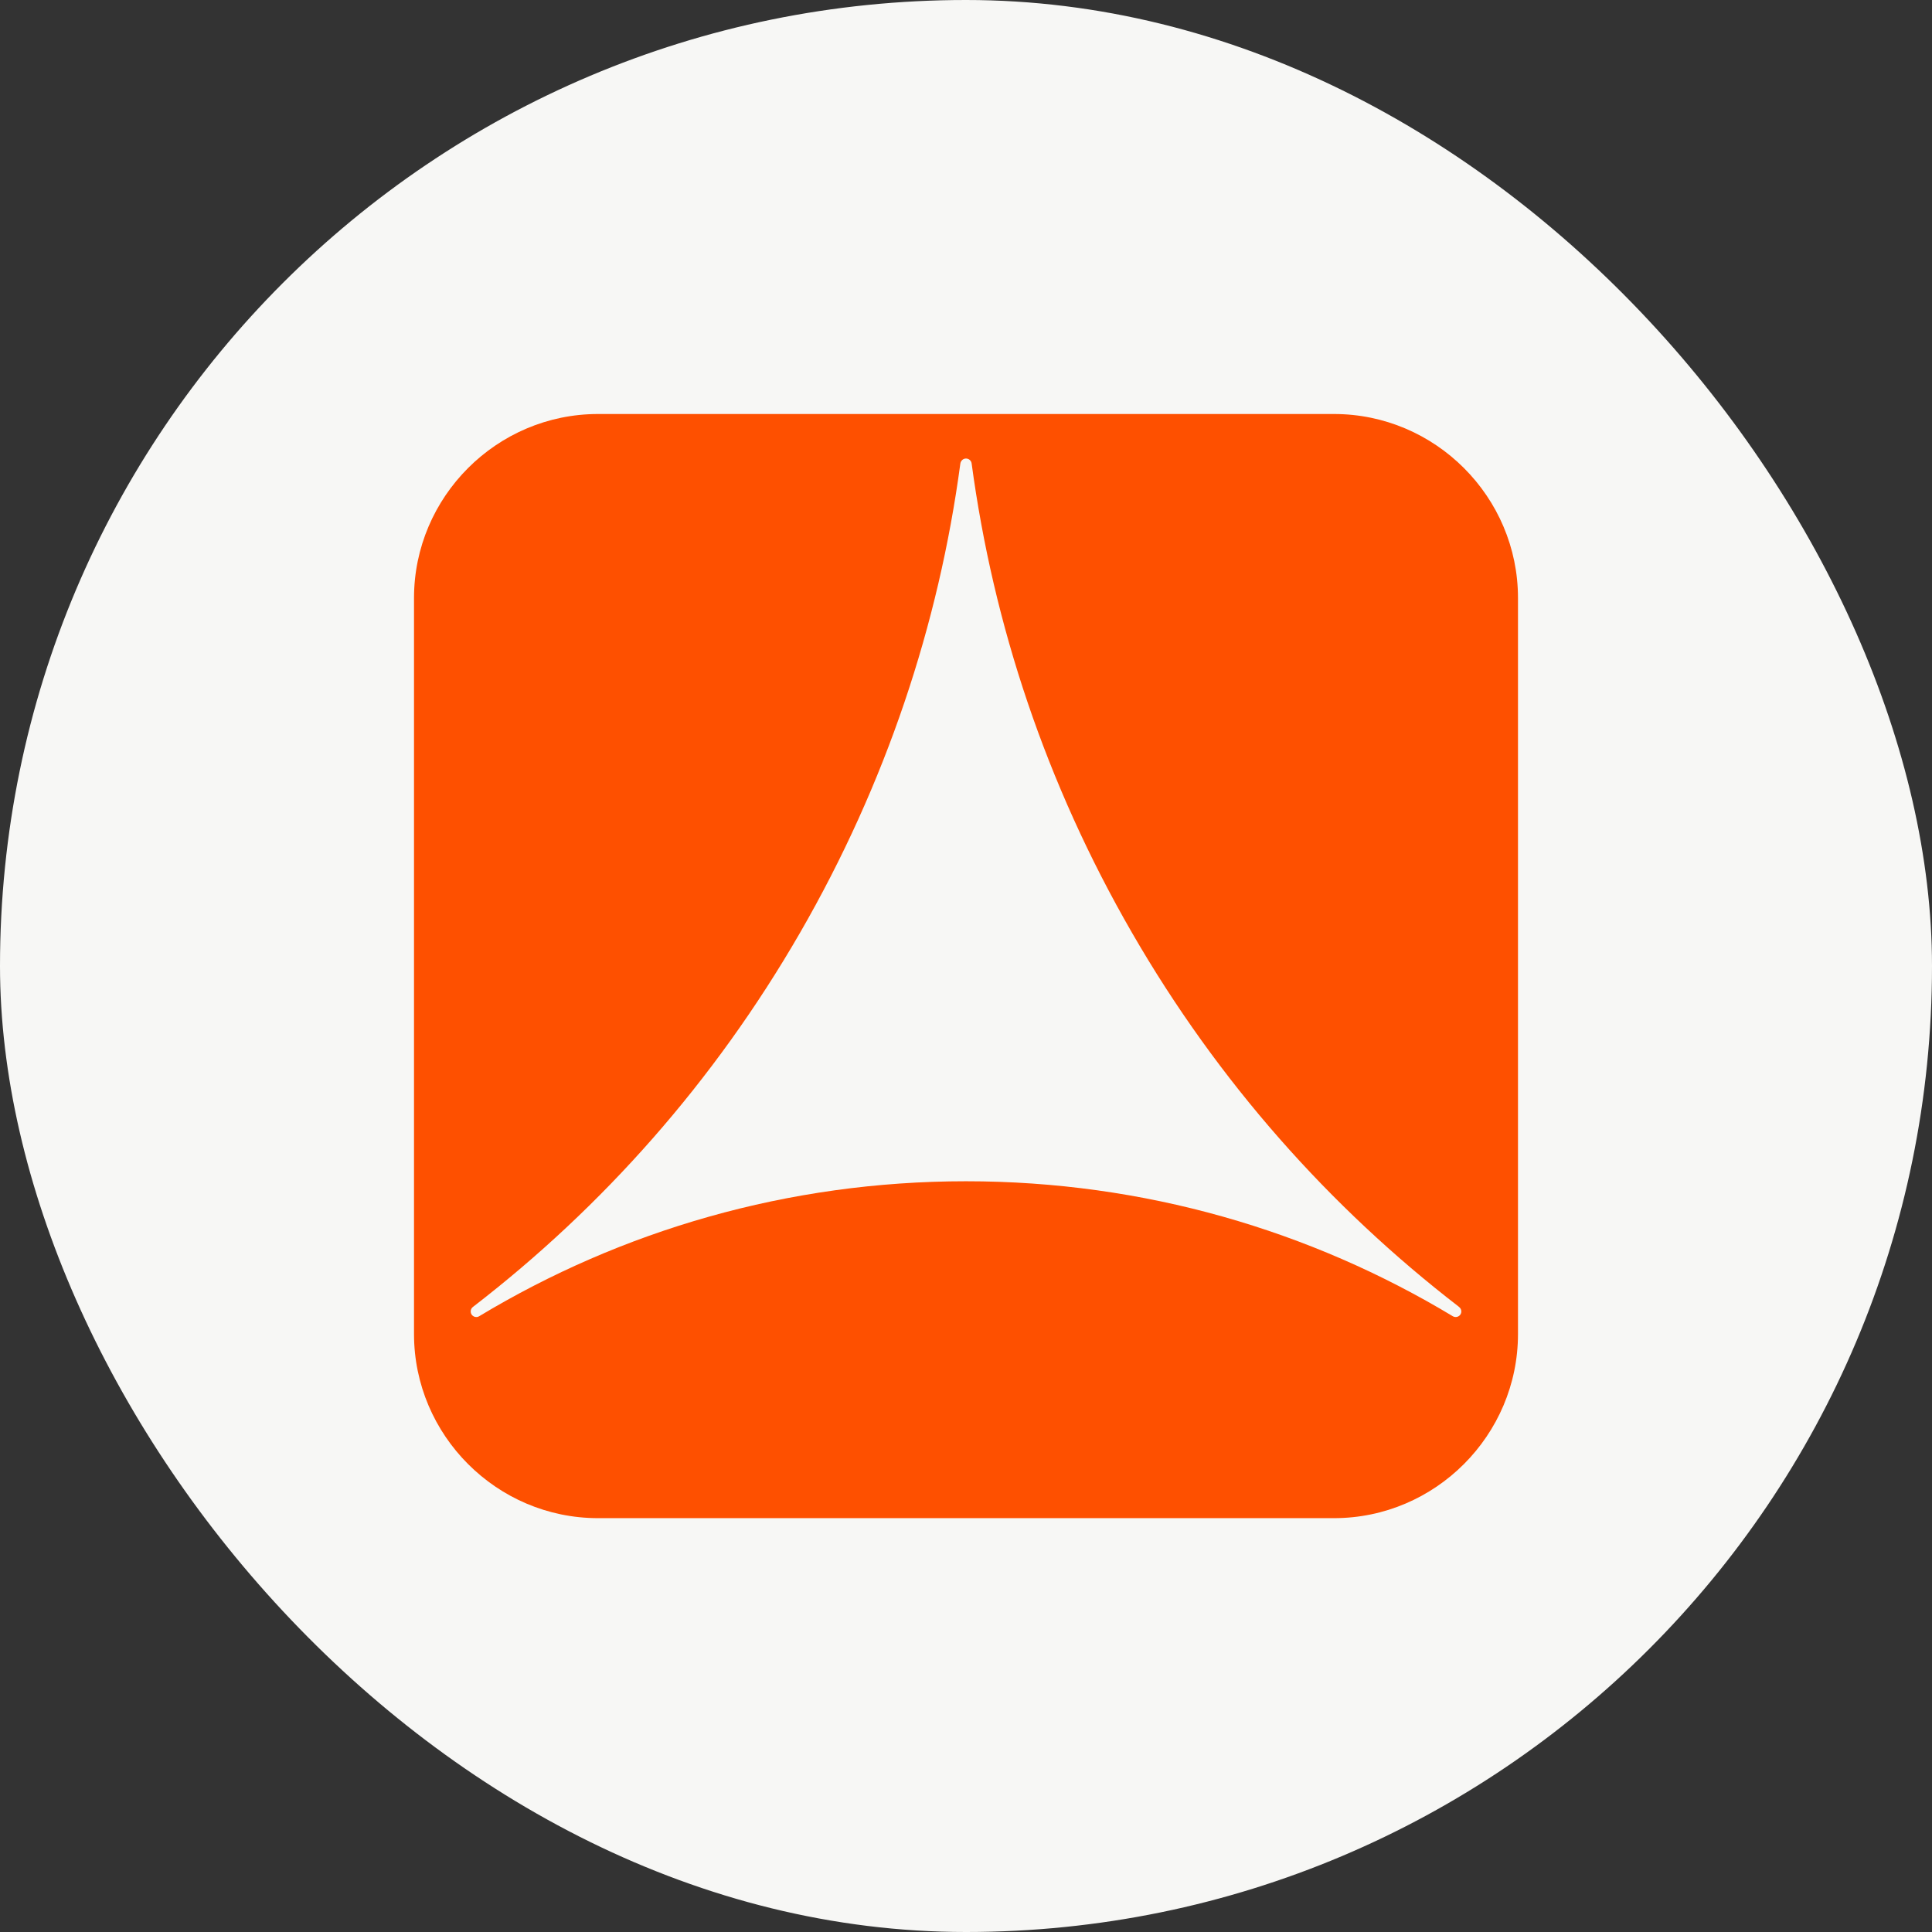 <svg width="48" height="48" viewBox="0 0 48 48" fill="none" xmlns="http://www.w3.org/2000/svg">
<rect x="0" y="0" width="48" height="48" fill="#333333" stroke="none"/>
<rect width="48" height="48" rx="24" fill="#F7F7F5"/>
<path d="M33.144 10.286H14.856C12.343 10.286 10.286 12.343 10.286 14.858V33.144C10.286 35.659 12.343 37.718 14.856 37.718H33.144C35.657 37.718 37.714 35.659 37.714 33.144V14.858C37.715 12.343 35.657 10.286 33.144 10.286ZM36.282 32.661C36.24 32.721 36.159 32.739 36.095 32.702C32.564 30.574 28.426 29.348 24.001 29.348C19.575 29.348 15.437 30.574 11.904 32.702C11.843 32.74 11.761 32.721 11.718 32.661C11.678 32.599 11.69 32.518 11.748 32.472L11.766 32.458C14.958 29.997 17.734 26.886 19.875 23.177C22.016 19.467 23.324 15.509 23.86 11.515C23.871 11.445 23.929 11.392 24 11.392C24.071 11.392 24.131 11.445 24.14 11.515C24.677 15.509 25.984 19.467 28.126 23.177C30.267 26.886 33.043 29.997 36.235 32.458L36.251 32.472C36.31 32.518 36.324 32.599 36.282 32.661Z" fill="#FE5000"/>
</svg>
